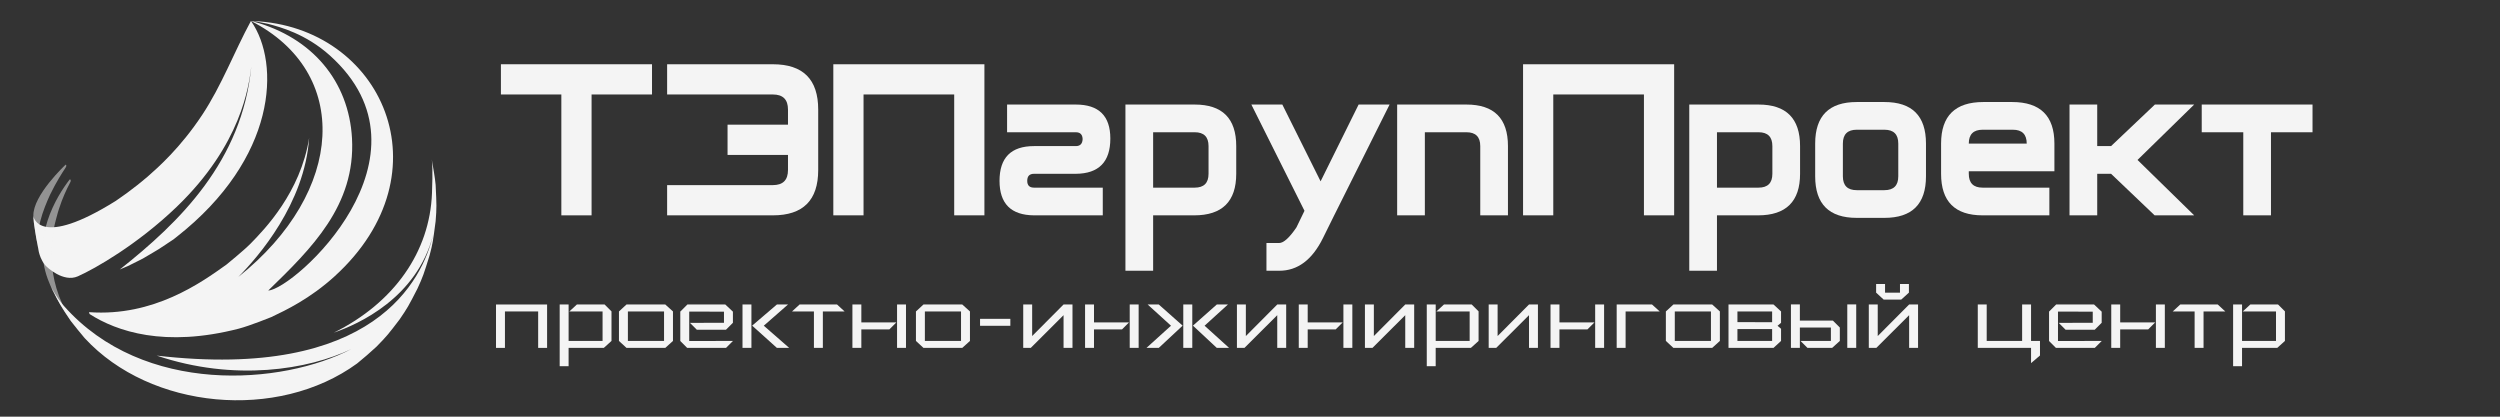 <?xml version="1.0" encoding="UTF-8"?> <!-- Generator: Adobe Illustrator 22.1.0, SVG Export Plug-In . SVG Version: 6.00 Build 0) --> <svg xmlns="http://www.w3.org/2000/svg" xmlns:xlink="http://www.w3.org/1999/xlink" id="Слой_1" x="0px" y="0px" viewBox="0 0 1500 250" style="enable-background:new 0 0 1500 250;" xml:space="preserve"><rect x="0" y="0" width="1500" height="250" fill="#333333" stroke="none"/> <style type="text/css"> .st0{fill:#F4F4F4;} .st1{opacity:0.5;fill:#F4F4F4;enable-background:new ;} </style> <g transform="scale(0.43) translate(253.165,0)"> <g> <path class="st0" d="M97.4,29.8c40.9,58.8,35.8,190.9-103.9,300.6l-2.9,2.3l-0.4,0.3l-1.5,1.2l-0.7,0.4l-1.3,0.9l-5.3,3.5 l-10.4,6.9l-2.6,1.7l-3,1.8l-6,3.6l-11.9,7c-3.8,2.1-3.8,2.1-22.1,11.2l-10.6,4.5l-0.9,0.4l0,0C-2.4,310,84.8,224.6,97.5,92.9 C94.1,119.8,83.8,201.7-6.7,288.7c-54.9,52.7-114.2,86.4-137.9,96.9c-20,8.8-43-12.4-45.8-15.9c-5.5-6.9-7.4-13.8-8.4-17.5 c-2.6-12.6-5.6-29.5-7.2-42.2l-0.7-8.8c0.3,1.9,8.3,45.9,115.1-20.9l8.7-6.1c7.4-5.2,7.4-5.2,17-12.6l4.2-3.2l2.1-1.7l2.5-2 l10-8.3c14.8-13,45.5-40,76-86C56.3,119.1,73.5,72.5,97,29.2C97.2,29.5,97.3,29.7,97.4,29.8"></path> <path class="st0" d="M354.7,258.1c1.4,28.8,1.5,31.2,0,50.5c-3.9,29.6-4,30.8-8.4,47.6c-8.4,27.1-9.1,29.3-17,46.6 c-12.7,24.7-13.8,26.7-24.8,42.8c-15.8,20.8-17.9,23.4-32.4,38.2c-7.9,7.3-18.6,16.7-27,23.4c-110.7,80.7-288.2,64.2-380-35.3 c-6-7.1-13.9-16.6-19.4-24.1c-14.5-21.7-16.3-24.5-25.5-43l-4.4-9.8c4.8,10.8,9.7,18.7,17.9,29.2l2.3,2.7 c111.3,125.8,305.1,110.3,401,60.2c-59.7,28.5-162.4,45.8-271.5,9.1c304,35.2,371-106.2,385.7-168.6 c-22.5,87.9-104.4,124.9-138.6,136.6c84.1-41.7,134-112.7,137-194.8c1.3-32.6,0.2-43.6-0.3-46.8 C351.1,233.2,353.8,247.3,354.7,258.1"></path> <path class="st0" d="M100.7,29.4C279.5,37,373,240.6,213.7,385.6c-34.3,31.2-68,47.2-88.2,56.8c-0.3,0.1-29.2,11.9-45.5,16.2 c-103.7,26.7-170.4,3.7-208-20.3c-0.3-0.6-0.7-1.5-1-2.2c0.2-0.2,0.4-0.4,0.5-0.5c89.7,6.3,155.8-41,191.3-66.4 c0.2-0.2,23.6-19.1,33.8-29.4c19-19.4,69.5-71.1,81.6-147.3C172,284.1,107,358.6,79.4,386.4C228.7,267.4,237,100.5,97.1,29.3 l3.7,0.9c81.6,22.2,132.8,83.1,137.2,162.9c5.1,93.7-56.9,154-116.9,212.3c36-1.8,242.7-187.4,85.9-328.1 c-33.7-30.2-69.1-39.5-86.1-44L109.5,31c-4.2-0.7-7.2-1.2-12.4-1.8C98.2,29.4,99.6,29.4,100.7,29.4"></path> <path class="st1" d="M-199.2,350.3c-5.7-27.4,6.5-58.2,16.1-79c8.3-17.1,16.9-30.6,21.3-37.1c1.8-2.7,1.2-4,0.3-4.5 c-0.5,0.4-46,42.9-45.1,71.5l0.7,8.8c1.7,12.7,4.6,29.7,7.2,42.2C-198.9,351.6-199.1,350.8-199.2,350.3"></path> <path class="st1" d="M-135,471.6c-4-4.5-6-7-8.8-10.4l-2.4-3.1c-44.5-60.2-37.3-120.5-29.1-151c3.2-11.9,3.2-11.9,4.4-15.5 c4.9-15.4,10.9-27.9,15-35.7c1.8-3.5,1.8-3.5,0.9-5.5c-0.3,0-0.7,0-1,0.1c-17.5,22.7-55.2,82.2-28.2,144.6l4.4,9.8 c12.5,23.8,13.8,26.2,25.5,43c5.7,7.3,13.4,17.1,19.4,24.1C-134.9,471.8-135,471.7-135,471.6"></path> </g> </g> <g> <g transform="scale(0.042) translate(0, 2872.289)"> <path class="st0" d="M9314.4-1522.7H8451V204.1h-431.7v-1726.8h-863.4v-431.7h2158.5V-1522.7z"></path> <path class="st0" d="M9530.3,204.1h1510.9c431.7,0,647.5-215.8,647.5-647.5v-863.4c0-431.7-215.8-647.5-647.5-647.5H9530.3v431.7 h1510.9c143.9,0,215.8,71.9,215.8,215.8v215.8h-863.4v431.7h863.4v215.8c0,143.9-71.9,215.8-215.8,215.8H9530.3V204.1z"></path> <path class="st0" d="M14063.1,204.1h-431.7v-1726.8h-1295.1V204.1h-431.7v-2158.5h2158.5V204.1z"></path> <path class="st0" d="M14278.9-288.8c0,326.2,164.3,490.5,492.9,492.9h982.1v-395.7h-982.1c-64.8,0-97.1-32.4-97.1-97.1 c0-67.2,32.4-100.7,97.1-100.7h597.2c328.6-2.4,492.9-170.3,492.9-503.6c0-323.8-164.3-485.7-492.9-485.7h-982.1V-983h982.1 c62.4,0,94.7,32.4,97.1,97.1c-2.4,67.2-34.8,100.7-97.1,100.7h-597.2C14443.2-785.2,14278.9-619.7,14278.9-288.8z"></path> <path class="st0" d="M17660.5-785.2c0-395.7-197.9-593.6-593.6-593.6h-989.3V995.5h395.7V204.1h586.4 c400.5,0,600.8-197.9,600.8-593.6L17660.5-785.2L17660.5-785.2z M16473.4-983.1h593.6c131.9,0,197.9,66,197.9,197.9v395.7 c0,131.9-66,197.9-197.9,197.9h-593.6V-983.1z"></path> <path class="st0" d="M18092.2,995.5h183.5l0,0c261.4,0,468.9-154.7,622.4-464.1L19060,204l791.4-1582.9h-442.5l-543.2,1097.2 l-546.8-1097.2h-442.5l759.1,1518.1l-115.1,237.4c-100.7,148.7-183.5,223-248.2,223h-179.9v395.9H18092.2z"></path> <path class="st0" d="M20355.1,204.1V-983.1h593.6c131.9,0,197.9,66,197.9,197.9v989.3h395.7v-989.3 c0-395.7-197.9-593.6-593.6-593.6h-989.3V204.1H20355.1z"></path> <path class="st0" d="M23916.5,204.1h-431.7v-1726.8h-1295.1V204.1H21758v-2158.5h2158.5L23916.5,204.1L23916.5,204.1z"></path> <path class="st0" d="M25715.3-785.2c0-395.7-197.9-593.6-593.6-593.6h-989.3V995.5h395.7V204.1h586.4 c400.5,0,600.8-197.9,600.8-593.6V-785.2z M24528.1-983.1h593.6c131.9,0,197.9,66,197.9,197.9v395.7c0,131.9-66,197.9-197.9,197.9 h-593.6V-983.1z"></path> <path class="st0" d="M27514-353.5c0,395.7-197.9,593.6-593.6,593.6h-395.7c-395.7,0-593.6-197.9-593.6-593.6v-467.7 c0-395.7,197.9-593.6,593.6-593.6h395.7c395.7,0,593.6,197.9,593.6,593.6V-353.5z M27118.3-353.5v-467.7 c0-131.9-66-197.9-197.9-197.9h-395.7c-131.9,0-197.9,66-197.9,197.9v467.7c0,131.9,66,197.9,197.9,197.9h395.7 C27052.3-155.7,27118.3-221.6,27118.3-353.5z"></path> <path class="st0" d="M29348.7-425.5v-395.7c0-395.7-201.5-593.6-604.4-593.6h-410.1c-402.9,0-604.4,197.9-604.4,593.6v395.7v36 c0,395.7,197.9,593.6,593.6,593.6h953.3v-395.7h-953.3c-131.9,0-197.9-66-197.9-197.9v-36 C28125.5-425.5,29348.7-425.5,29348.7-425.5z M28125.6-821.2c0-131.9,66-197.9,197.9-197.9h431.7c131.9,0,197.9,66,197.9,197.9 C28953.1-821.2,28125.6-821.2,28125.6-821.2z"></path> <path class="st0" d="M31345.3,204.1h-564.8l-622.4-593.6h-197.9v593.6h-395.7v-1582.9h395.7v593.6h197.9l626-593.6h561.2 l-809.4,791.4L31345.3,204.1z"></path> <path class="st0" d="M33036.1-983.1h-593.6V204.1h-395.7V-983.1h-593.6v-395.7h1582.9V-983.1z"></path> </g> <g transform="scale(0.012) translate(416.667, 11633.333)"> <path class="st0" d="M24383.8,5761.2V3591.3H26938v2169.9h-446.4V3938.9h-1661.3v1822.3H24383.8z"></path> <path class="st0" d="M27567.3,6676V3591.3h446.4v1822.3h1697.9V3938.9h-1661.3l376.9-347.6H29814l347.6,347.6h-3.7v1478.3h-3.7 l-380.6,344h-1760.1V6676H27567.3z"></path> <path class="st0" d="M30531.3,5413.6V3938.9l376.9-347.6h1939.4l384.2,347.6v1474.7l-384.2,347.6h-1939.4L30531.3,5413.6z M32785.4,5413.6V3938.9h-1807.7v1474.7C30977.7,5413.6,32785.4,5413.6,32785.4,5413.6z"></path> <path class="st0" d="M33941.7,5761.2l-344-344v-1471l354.9-354.9h1895.5l380.6,358.6v556.2l-347.6,347.6h-1456.4l-344-344 l1701.5-3.7v-556.2l-1738.1-3.7v1471l2188.2-3.7l-347.6,347.6h-1943V5761.2z"></path> <path class="st0" d="M36708.1,5761.2V3591.3h446.4v2169.9H36708.1z M38427.9,3591.3h556.2l-1211.2,1061.2l1269.8,1108.7h-614.8 l-1236.8-1112.4L38427.9,3591.3z"></path> <path class="st0" d="M41435.8,3591.3l376.9,347.6h-1086.8v1822.3h-446.4V3938.9h-1094.1l376.9-347.6 C39562.3,3591.3,41435.8,3591.3,41435.8,3591.3z"></path> <path class="st0" d="M44399.7,4487.8l-347.6,347.6h-1401.5v925.8h-446.4V3591.3h446.4v896.5H44399.7z M44436.3,5761.2V3591.3 h446.4v2169.9H44436.3z"></path> <path class="st0" d="M45380.4,5413.6V3938.9l376.9-347.6h1939.4l384.2,347.6v1474.7l-384.2,347.6h-1939.4L45380.4,5413.6z M47634.5,5413.6V3938.9h-1807.7v1474.7C45826.8,5413.6,47634.5,5413.6,47634.5,5413.6z"></path> <path class="st0" d="M50100.8,4308.5v347.6h-1514.9v-347.6H50100.8z"></path> <path class="st0" d="M52761,5761.2V4125.5l-1639.3,1635.7h-376.9V3591.3h446.4v1577.1L52761,3591.3h446.4v2169.9H52761z"></path> <path class="st0" d="M56032.4,4487.8l-347.6,347.6h-1401.5v925.8h-446.4V3591.3h446.4v896.5H56032.4z M56069,5761.2V3591.3h446.4 v2169.9H56069z"></path> <path class="st0" d="M56965.5,3591.3h556.2l1192.9,1057.5l-1192.9,1112.4h-614.8l1225.8-1108.7L56965.5,3591.3z M60423.4,3591.3 h556.2l-1167.3,1061.2l1225.8,1108.7h-614.7l-1192.9-1112.4L60423.4,3591.3z M58747.5,5761.2V3591.3h450.1v2169.9H58747.5z"></path> <path class="st0" d="M63445.9,5761.2V4125.5l-1639.3,1635.7h-376.9V3591.3h446.4v1577.1l1569.8-1577.1h446.4v2169.9 C63892.3,5761.2,63445.9,5761.2,63445.9,5761.2z"></path> <path class="st0" d="M66717.3,4487.8l-347.6,347.6h-1401.5v925.8h-446.4V3591.3h446.4v896.5H66717.3z M66753.9,5761.2V3591.3 h446.4v2169.9H66753.9z"></path> <path class="st0" d="M69845.9,5761.2V4125.5l-1639.3,1635.7h-376.9V3591.3h446.4v1577.1l1569.8-1577.1h446.4v2169.9 C70292.3,5761.2,69845.9,5761.2,69845.9,5761.2z"></path> <path class="st0" d="M70921.7,6676V3591.3h446.4v1822.3H73066V3938.9h-1661.3l376.9-347.6h1386.8l347.6,347.6h-3.7v1478.3h-3.7 l-380.6,344h-1760.1V6676H70921.7z"></path> <path class="st0" d="M76033.6,5761.2V4125.5l-1639.3,1635.7h-376.9V3591.3h446.4v1577.1l1569.8-1577.1h446.4v2169.9 C76480,5761.2,76033.6,5761.2,76033.6,5761.2z"></path> <path class="st0" d="M79305,4487.8l-347.6,347.6h-1401.5v925.8h-446.4V3591.3h446.4v896.5H79305z M79341.6,5761.2V3591.3h446.4 v2169.9H79341.6z"></path> <path class="st0" d="M80417.4,3591.3h1767.4l384.2,347.6h-1705.2v1822.3h-446.4V3591.3z"></path> <path class="st0" d="M82876.4,5413.6V3938.9l376.9-347.6h1939.4l384.2,347.6v1474.7l-384.2,347.6h-1939.4L82876.4,5413.6z M85130.5,5413.6V3938.9h-1807.7v1474.7C83322.8,5413.6,85130.5,5413.6,85130.5,5413.6z"></path> <path class="st0" d="M88259.1,3591.3l376.9,347.6v567.2l-175.6,150l175.6,150v607.4l-376.9,347.6h-2250.4V3591.3H88259.1z M86455.1,5413.6h1734.5v-592.8h-1734.5V5413.6z M88189.6,4476.8v-537.9h-1734.5v534.2L88189.6,4476.8z"></path> <path class="st0" d="M89957,5761.2l-347.6-347.6H91128V4744h-1551.5v1017.3H89130V3587.6h446.4v808.7h1650.3l347.6,347.6v669.6 l-384.2,347.6L89957,5761.2L89957,5761.2z M91947.6,5761.2V3587.6h446.4v2173.6H91947.6z"></path> <path class="st0" d="M95039.6,5761.2V4125.5l-1639.3,1635.7h-376.9V3591.3h446.4v1577.1l1569.8-1577.1h446.4v2169.9 C95486,5761.2,95039.6,5761.2,95039.6,5761.2z M93389.3,2998.5v-431.8h446.4v431.8h746.5v-431.8h446.4v431.8l-384.2,347.6h-878.2 L93389.3,2998.5z"></path> <path class="st0" d="M98918.4,5413.6h1771.1V3591.3h446.4v1822.3h446.4v728.2l-446.4,380.6v-761.1H98472v-2170h446.4V5413.6z"></path> <path class="st0" d="M102380,5761.2l-344-344v-1471l354.9-354.9h1895.5l380.6,358.6v556.2l-347.6,347.6H102863l-344-344 l1701.5-3.7v-556.2l-1738.1-3.7v1471l2188.2-3.7L104323,5761h-1943V5761.2z"></path> <path class="st0" d="M107341.9,4487.8l-347.6,347.6h-1401.5v925.8h-446.4V3591.3h446.4v896.5H107341.9z M107378.5,5761.2V3591.3 h446.4v2169.9H107378.5z"></path> <path class="st0" d="M110470.5,3591.3l376.9,347.6h-1086.8v1822.3h-446.4V3938.9h-1094.1l376.9-347.6 C108597,3591.3,110470.5,3591.3,110470.5,3591.3z"></path> <path class="st0" d="M111239,6676V3591.3h446.4v1822.3h1697.9V3938.9H111722l376.9-347.6h1386.8l347.6,347.6h-3.7v1478.3h-3.7 l-380.6,344h-1760.1V6676H111239z"></path> </g> </g> </svg> 